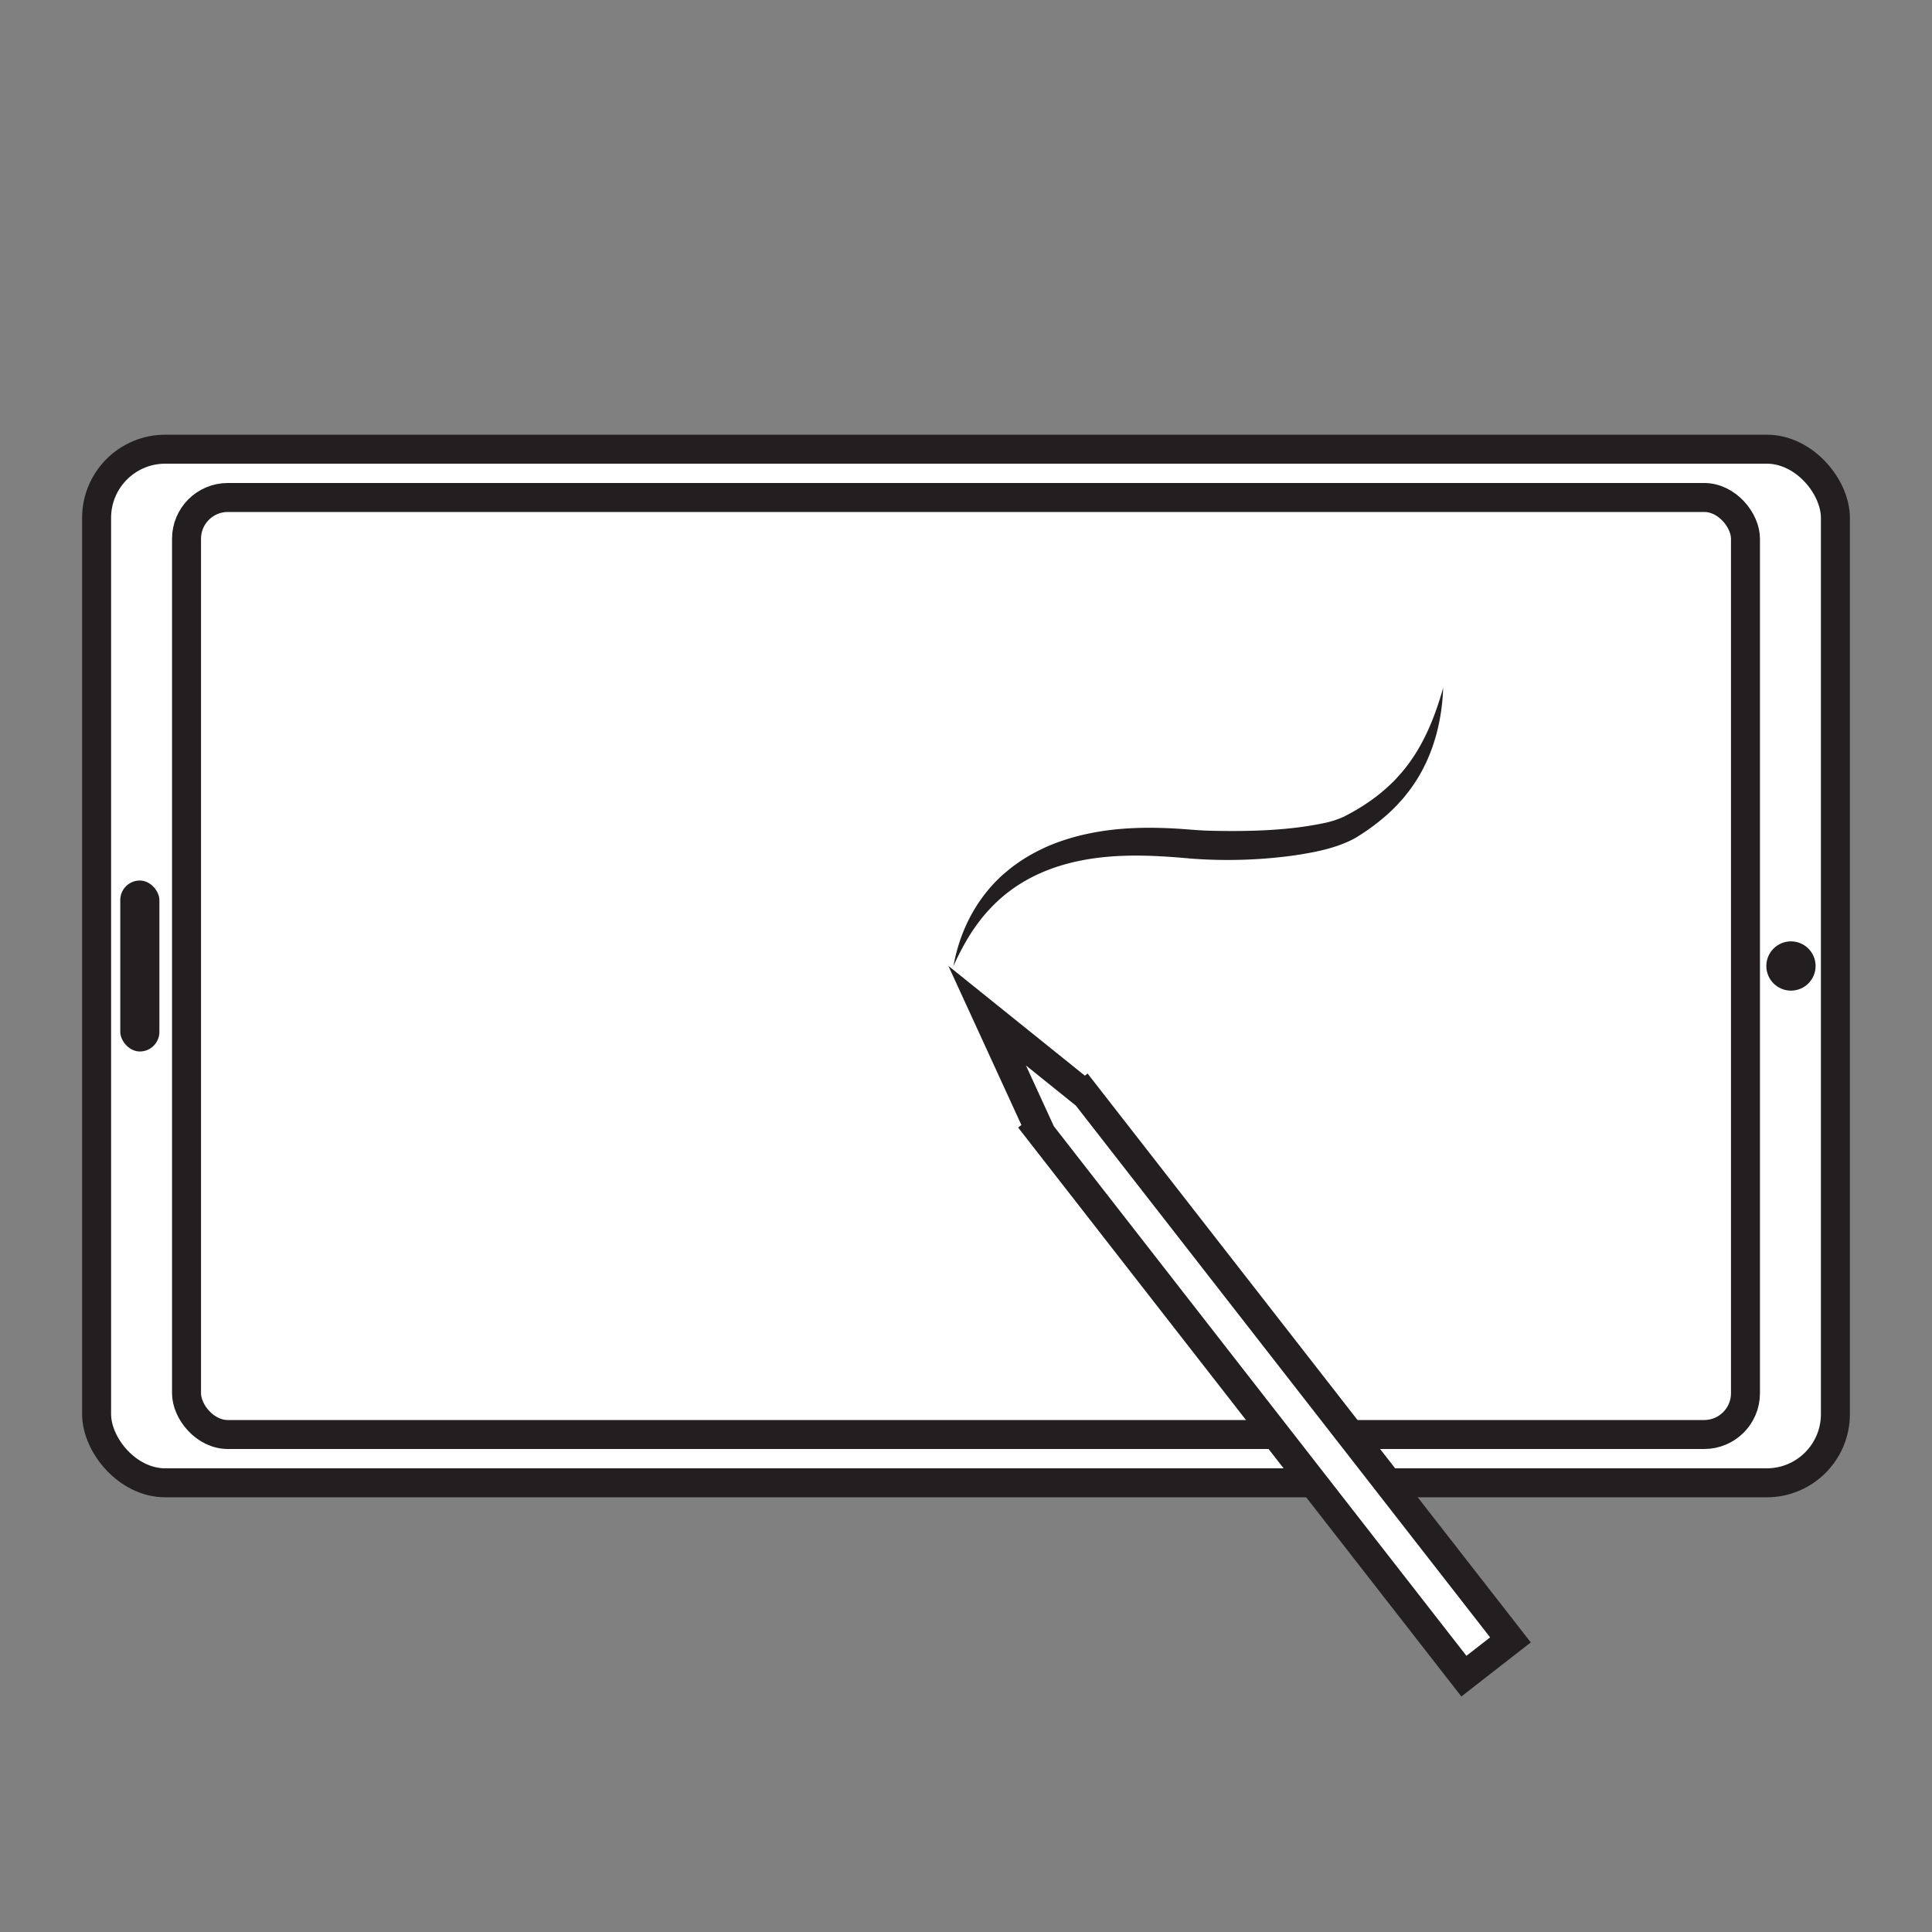 <?xml version="1.0" encoding="UTF-8"?>
<svg xmlns="http://www.w3.org/2000/svg" id="Layer_1" data-name="Layer 1" viewBox="0 0 2000 2000">
  <rect x="0" y="0" width="2000" height="2000" fill="#808080" stroke="none"/>
  <defs>
    <style>.cls-1{fill:#fff;stroke:#231f20;stroke-miterlimit:10;stroke-width:30px;}.cls-2{fill:#231f20;}</style>
  </defs>
  <rect class="cls-1" x="100" y="465" width="1800" height="1070" rx="71.06"></rect>
  <rect class="cls-1" x="193.09" y="515" width="1613.82" height="970" rx="42.71"></rect>
  <rect class="cls-2" x="124.5" y="911.5" width="40.5" height="177" rx="20.25"></rect>
  <circle class="cls-2" cx="1854" cy="1000" r="25.5"></circle>
  <polygon class="cls-1" points="1123.21 1132.31 1563.61 1697.61 1515.42 1735.15 1075.02 1169.85 1075.94 1169.13 1021.92 1051.43 1122.83 1132.6 1123.21 1132.31"></polygon>
  <path class="cls-2" d="M987,1000c6.68-36.64,23.78-70.16,51.91-95.19,2.68-2.17,5.71-4.82,8.33-6.87,4.08-3,9-6.62,13.33-9.22,4.37-2.81,9.53-5.58,14.13-8,3-1.39,6.81-3.36,9.78-4.59,27.85-12,58.38-17.51,88.49-18.84,14.1-.7,28.16-.38,42,.32,13.57.72,26.55,2.22,40.13,2.43,38.93.77,79.41-.16,117.41-8.39a93.93,93.93,0,0,0,19.28-6.51c2.58-1.36,3.66-2,5.87-3.14,17.6-9.57,34-21.51,47.8-36.06,2.31-2.71,5.75-6.25,7.91-9.11,20.06-24.53,32-54.33,40.59-84.85-1.17,36.4-11.26,73.54-32.88,103.46-1.65,2.45-4.67,6.17-6.57,8.53-1.71,2.39-5.09,5.85-7.08,8.13s-5.43,5.54-7.61,7.65l-1.95,1.87c-.65.63-1.34,1.19-2,1.79a222.12,222.12,0,0,1-31.23,23.09c-.58.41-3.22,1.83-3.92,2.25-19.57,10-41.63,13.92-63.08,17.07a504.67,504.67,0,0,1-104.54,3c-32.64-3-65.64-4.87-98.16-.61-42.25,5.52-81,21.13-110.47,52.9C1008.38,958.27,996.8,978.45,987,1000Z"></path>
</svg>
